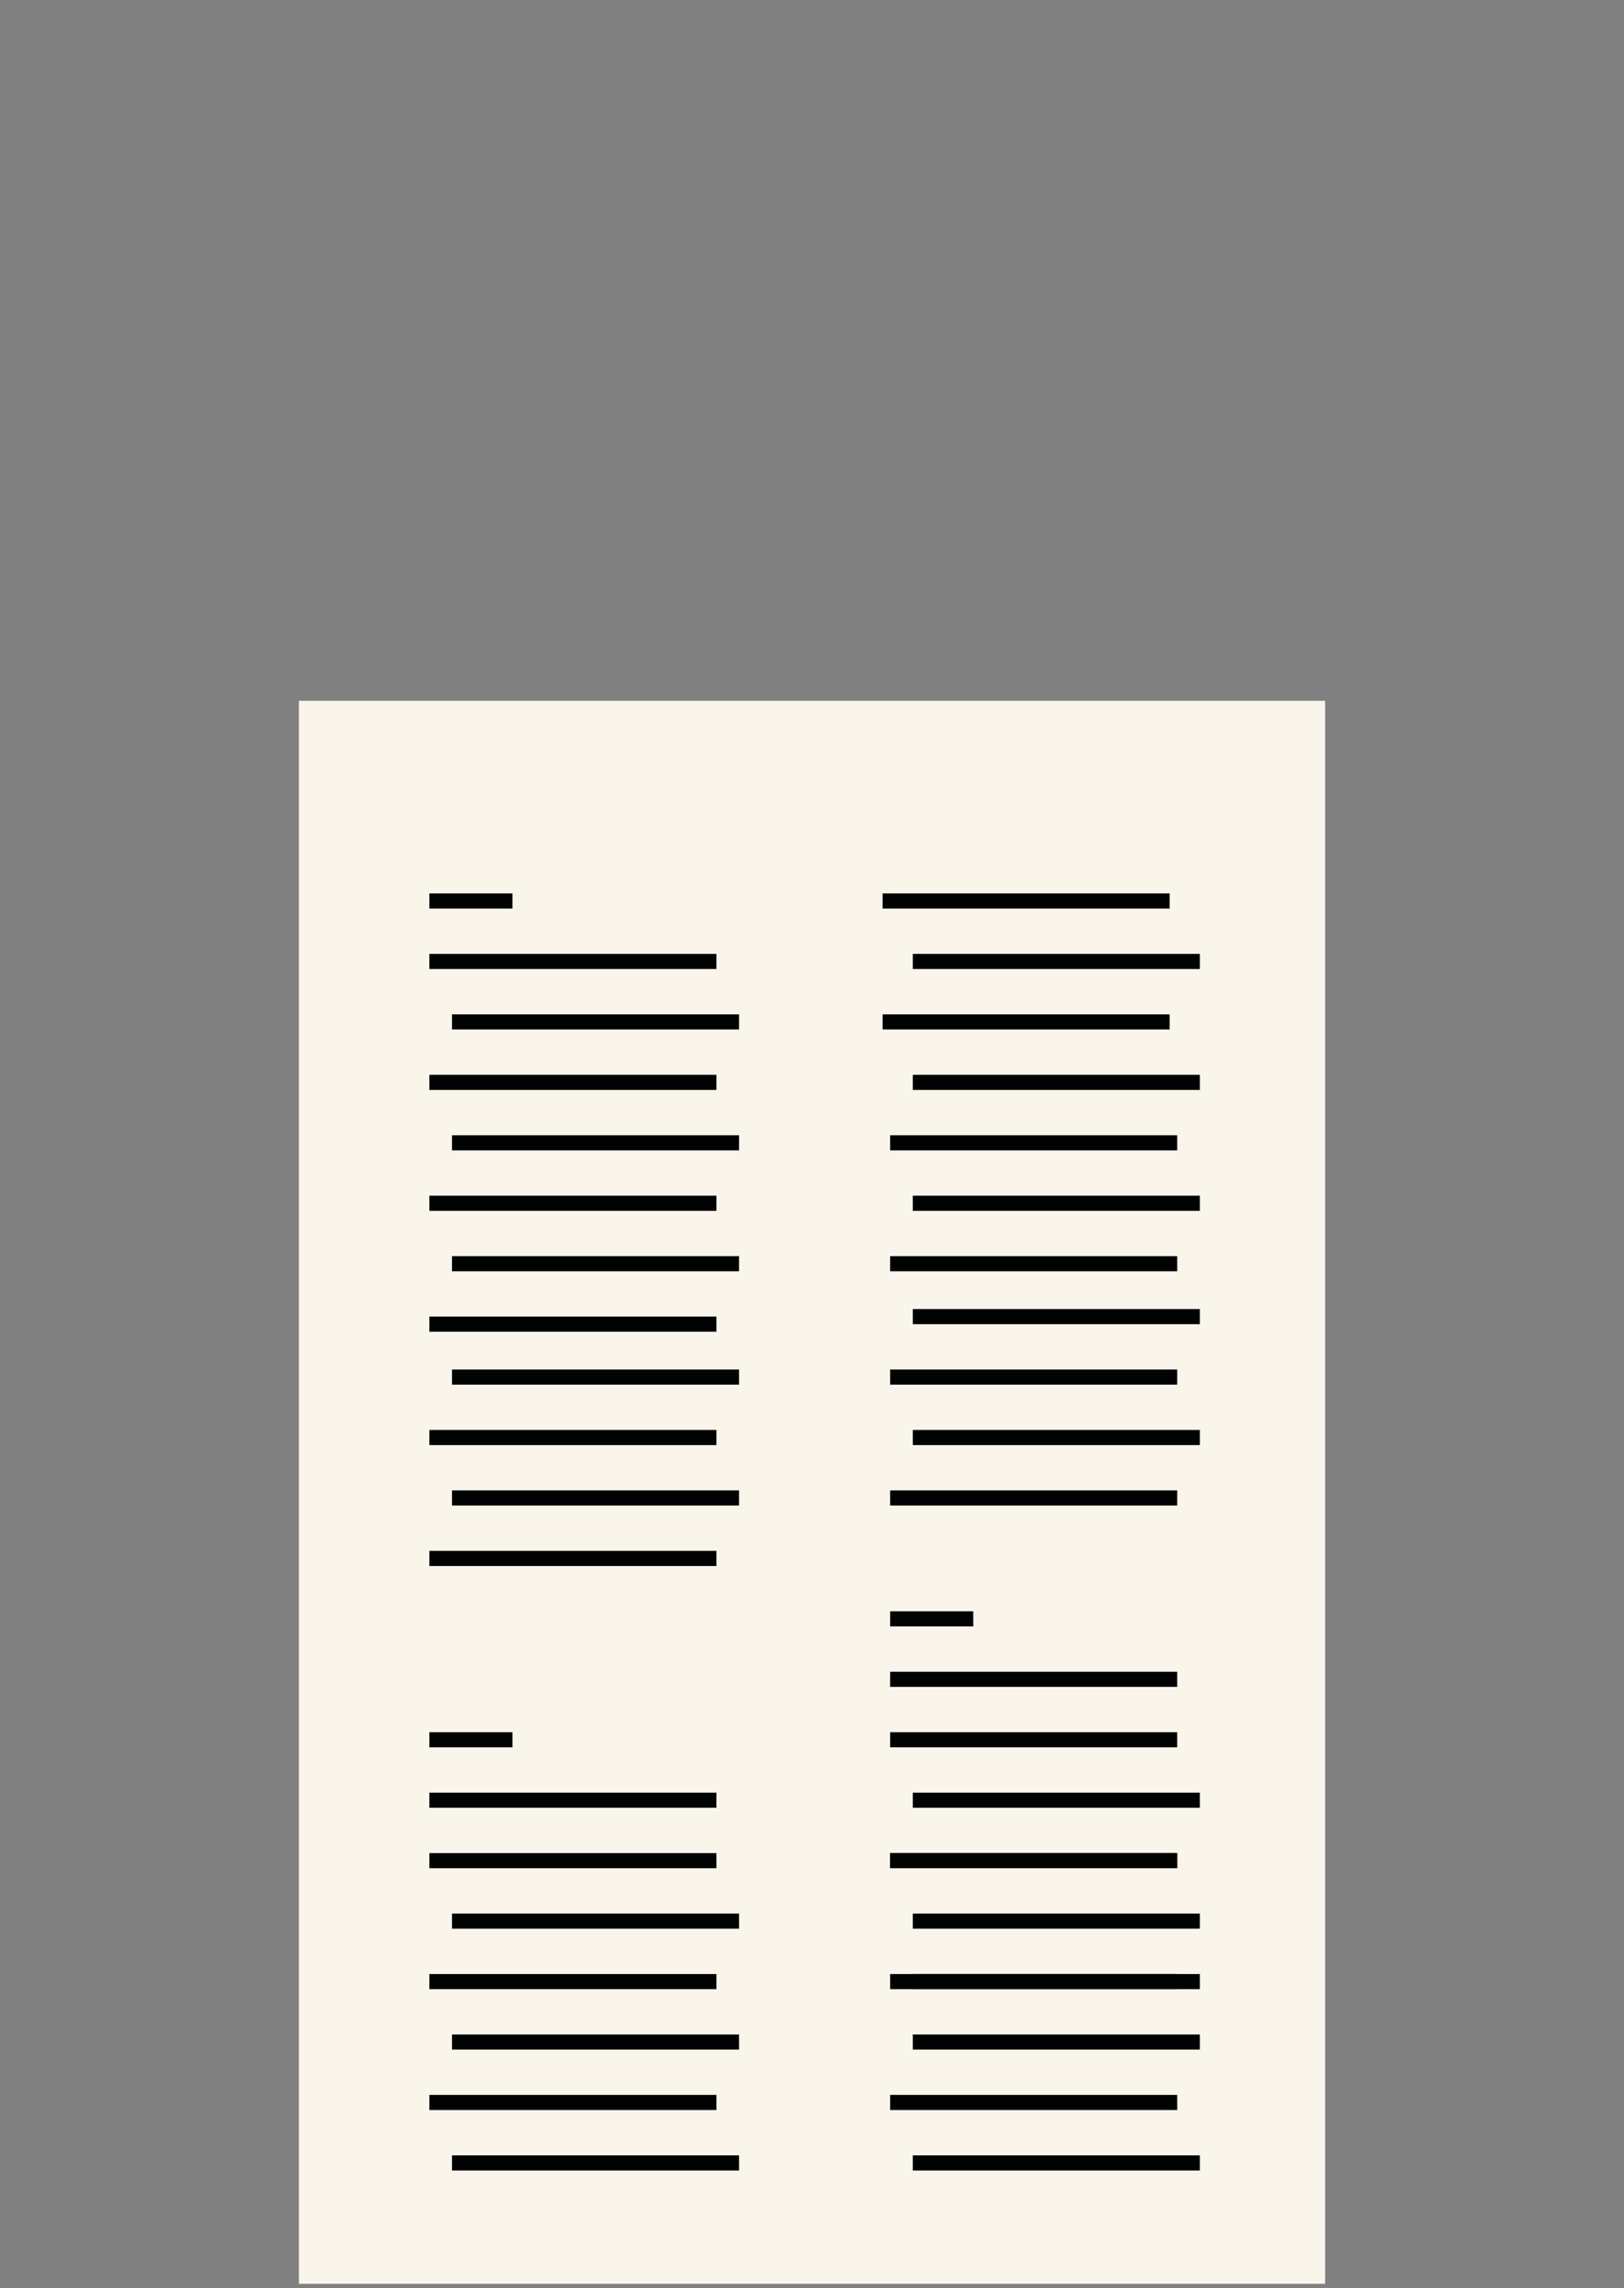 <?xml version="1.0" encoding="utf-8"?>
<!-- Generator: Adobe Illustrator 16.0.0, SVG Export Plug-In . SVG Version: 6.00 Build 0)  -->
<!DOCTYPE svg PUBLIC "-//W3C//DTD SVG 1.1//EN" "http://www.w3.org/Graphics/SVG/1.1/DTD/svg11.dtd">
<svg version="1.1" id="Ebene_1" xmlns="http://www.w3.org/2000/svg" xmlns:xlink="http://www.w3.org/1999/xlink" x="0px" y="0px"
	 width="90.488px" height="127.445px" viewBox="0 0 90.488 127.445" enable-background="new 0 0 90.488 127.445"
	 xml:space="preserve">
<rect x="0" y="0" width="90.488" height="127.445" fill="#808080" stroke="none"/>
<rect x="16.656" y="39.035" fill="#F9F5EB" width="57.177" height="88.175"/>
<rect x="23.924" y="49.764" fill="#010202" width="4.631" height="0.843"/>
<rect x="23.924" y="53.132" fill="#010202" width="15.994" height="0.843"/>
<rect x="25.185" y="56.5" fill="#010202" width="15.994" height="0.842"/>
<rect x="23.924" y="59.868" fill="#010202" width="15.994" height="0.842"/>
<rect x="25.185" y="63.235" fill="#010202" width="15.994" height="0.842"/>
<rect x="23.924" y="66.601" fill="#010202" width="15.994" height="0.843"/>
<rect x="25.185" y="69.969" fill="#010202" width="15.994" height="0.843"/>
<rect x="23.924" y="73.335" fill="#010202" width="15.994" height="0.842"/>
<rect x="25.185" y="76.283" fill="#010202" width="15.994" height="0.842"/>
<rect x="23.924" y="79.65" fill="#010202" width="15.994" height="0.842"/>
<rect x="25.185" y="83.016" fill="#010202" width="15.994" height="0.843"/>
<rect x="23.924" y="86.384" fill="#010202" width="15.994" height="0.843"/>
<rect x="23.924" y="96.486" fill="#010202" width="4.631" height="0.842"/>
<rect x="23.924" y="99.852" fill="#010202" width="15.994" height="0.843"/>
<rect x="23.924" y="103.219" fill="#010202" width="15.994" height="0.843"/>
<rect x="25.185" y="106.587" fill="#010202" width="15.994" height="0.843"/>
<rect x="23.924" y="109.956" fill="#010202" width="15.994" height="0.842"/>
<rect x="25.185" y="113.322" fill="#010202" width="15.994" height="0.842"/>
<rect x="23.924" y="116.688" fill="#010202" width="15.994" height="0.843"/>
<rect x="49.177" y="49.764" fill="#010202" width="15.994" height="0.843"/>
<rect x="50.862" y="53.132" fill="#010202" width="15.994" height="0.843"/>
<rect x="49.177" y="56.5" fill="#010202" width="15.994" height="0.842"/>
<rect x="50.862" y="59.868" fill="#010202" width="15.994" height="0.842"/>
<rect x="49.599" y="63.235" fill="#010202" width="15.994" height="0.842"/>
<rect x="50.862" y="66.601" fill="#010202" width="15.994" height="0.843"/>
<rect x="49.599" y="69.969" fill="#010202" width="15.994" height="0.843"/>
<rect x="50.862" y="72.915" fill="#010202" width="15.994" height="0.842"/>
<rect x="49.599" y="76.283" fill="#010202" width="15.994" height="0.842"/>
<rect x="50.862" y="79.65" fill="#010202" width="15.994" height="0.842"/>
<rect x="49.599" y="83.016" fill="#010202" width="15.994" height="0.843"/>
<rect x="49.599" y="89.75" fill="#010202" width="4.631" height="0.842"/>
<rect x="49.599" y="93.119" fill="#010202" width="15.994" height="0.842"/>
<rect x="49.599" y="96.486" fill="#010202" width="15.994" height="0.842"/>
<rect x="50.862" y="99.852" fill="#010202" width="15.994" height="0.843"/>
<rect x="49.599" y="103.219" fill="#010202" width="15.994" height="0.843"/>
<rect x="50.862" y="109.956" fill="#010202" width="15.994" height="0.842"/>
<rect x="49.599" y="103.219" fill="#010202" width="15.994" height="0.843"/>
<rect x="50.862" y="106.587" fill="#010202" width="15.994" height="0.843"/>
<rect x="49.599" y="109.956" fill="#010202" width="15.994" height="0.842"/>
<rect x="50.862" y="113.322" fill="#010202" width="15.994" height="0.842"/>
<rect x="49.599" y="116.688" fill="#010202" width="15.994" height="0.843"/>
<rect x="50.862" y="120.056" fill="#010202" width="15.994" height="0.843"/>
<rect x="25.185" y="120.056" fill="#010202" width="15.994" height="0.843"/>
</svg>
